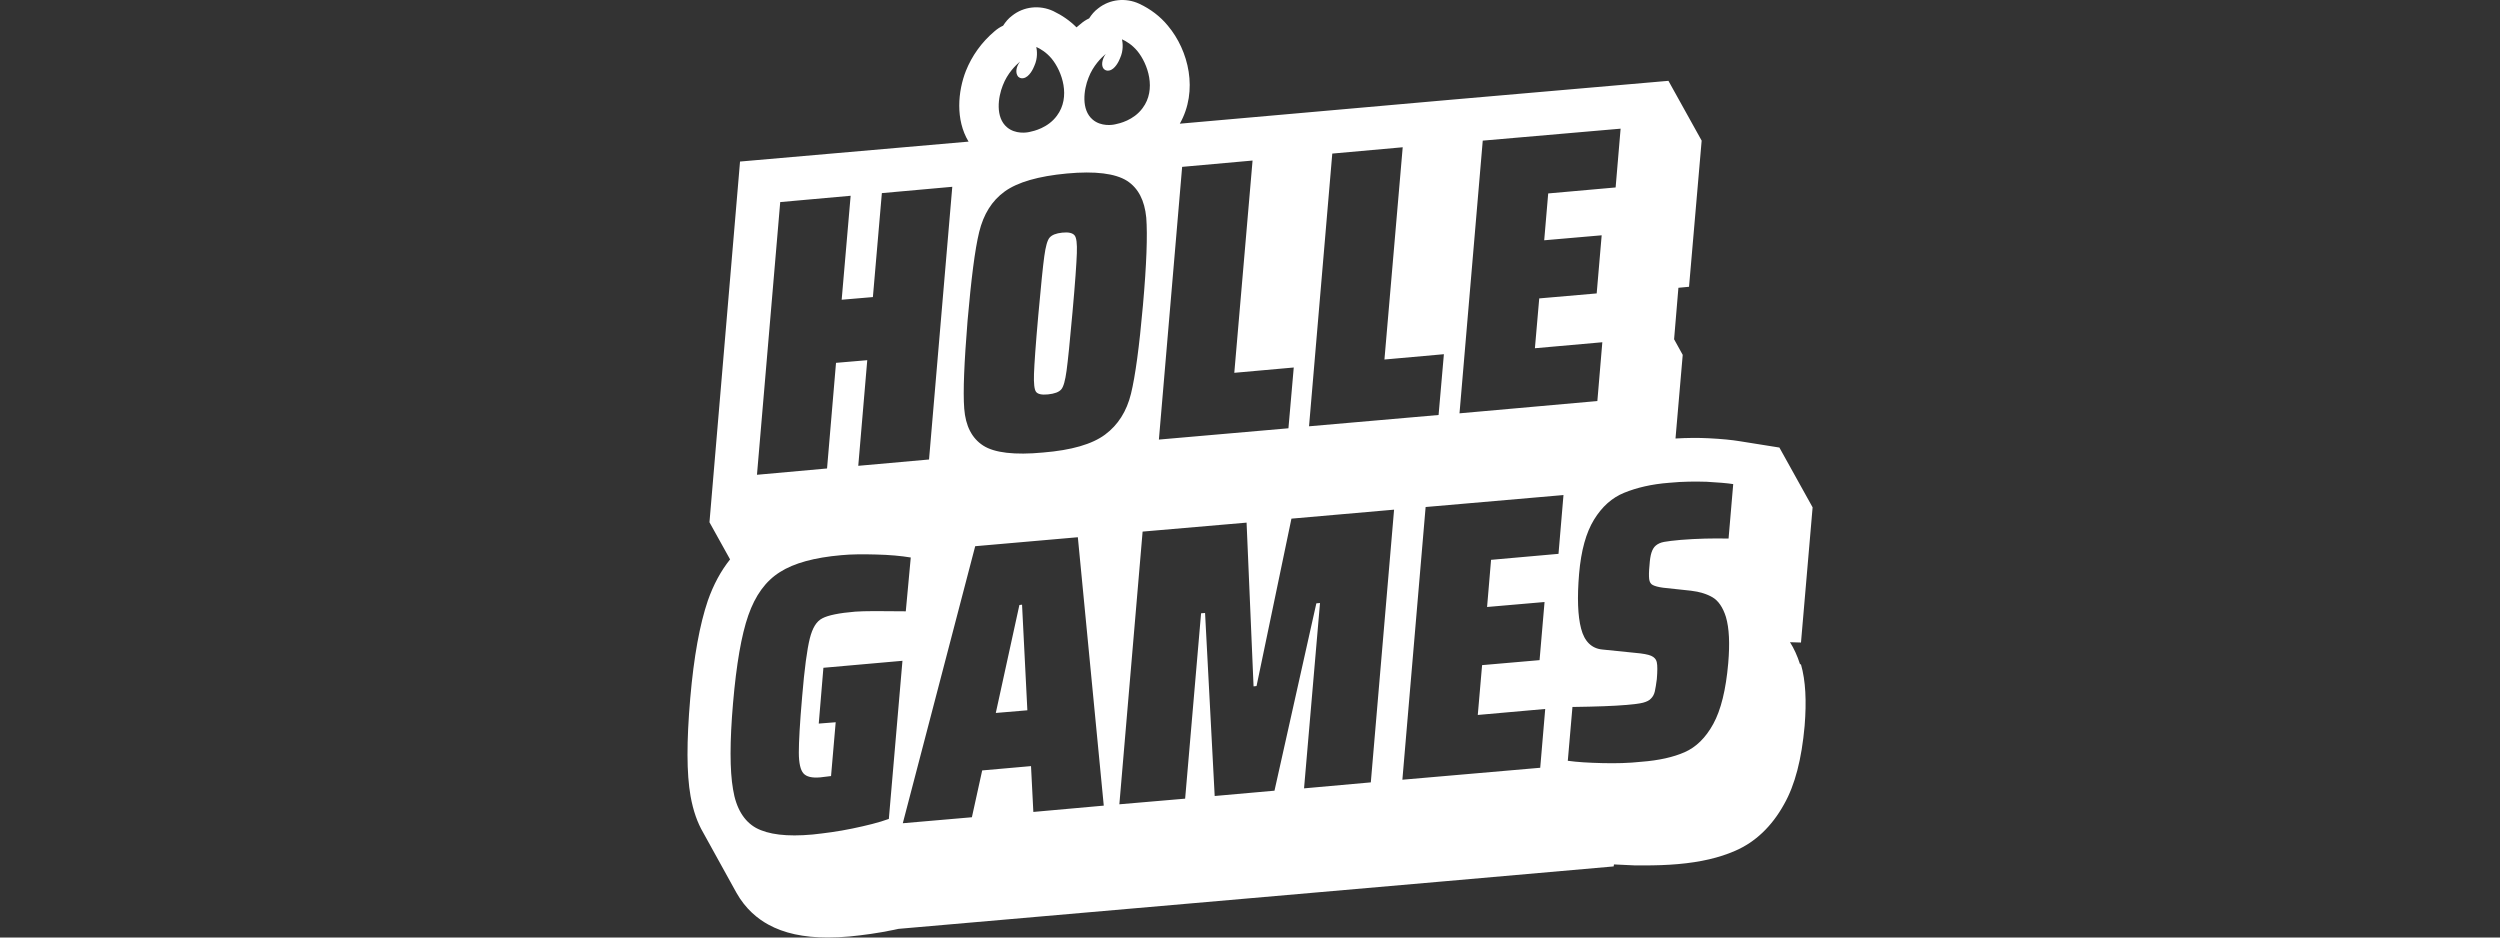 <svg xmlns="http://www.w3.org/2000/svg" width="160" height="60" viewBox="0 0 160 60" fill="none"><rect x="0" y="0" width="160" height="60" fill="#333333" stroke="none"/><path fill-rule="evenodd" clip-rule="evenodd" d="M108.098 18.354L108.906 9L106.78 5.173L92.834 6.385L82.736 7.278L75.508 7.916C76.699 5.811 76.082 3.239 74.743 1.644C74.254 1.049 73.638 0.581 72.915 0.241C72.043 -0.163 71.023 -0.056 70.279 0.539C70.045 0.709 69.853 0.943 69.705 1.177C69.513 1.262 69.322 1.389 69.152 1.538C69.109 1.57 69.067 1.607 69.024 1.644C68.982 1.681 68.939 1.719 68.897 1.751C68.472 1.325 67.983 0.985 67.409 0.709C66.537 0.305 65.517 0.411 64.773 1.006C64.539 1.177 64.347 1.41 64.199 1.644C64.007 1.729 63.816 1.857 63.646 2.006C62.817 2.707 62.2 3.579 61.818 4.535C61.307 5.832 61.137 7.66 61.988 9.064L47.362 10.339L45.406 33.426L46.725 35.801C46.133 36.54 45.659 37.422 45.3 38.443C44.789 39.953 44.407 41.994 44.173 44.715C43.939 47.457 43.939 49.498 44.194 50.944C44.364 51.9 44.641 52.666 45.002 53.282L47.128 57.13C47.723 58.193 48.51 58.809 49.169 59.171C50.168 59.724 51.422 60 52.974 60C53.399 60 53.867 59.979 54.356 59.936C55.227 59.851 56.184 59.724 57.205 59.511C57.257 59.501 57.305 59.49 57.352 59.479C57.4 59.469 57.449 59.458 57.502 59.447L75.806 57.853L92.388 56.407L103.273 55.451L103.294 55.323C103.719 55.344 104.166 55.365 104.654 55.387H105.186C105.951 55.387 106.695 55.365 107.397 55.302C108.843 55.174 110.033 54.898 111.053 54.451C112.329 53.899 113.392 52.9 114.179 51.475C114.88 50.242 115.305 48.584 115.496 46.458C115.624 44.864 115.561 43.567 115.263 42.525L115.199 42.504C115.029 41.972 114.816 41.505 114.561 41.101L115.263 41.122L116.007 32.47L113.881 28.643L111.351 28.239C110.841 28.154 110.182 28.09 109.352 28.048C108.691 28.015 107.977 28.02 107.232 28.064L107.694 22.712L107.142 21.713L107.418 18.418L108.098 18.354ZM69.662 4.982C69.96 4.195 70.491 3.685 70.768 3.451C70.513 3.813 70.47 4.217 70.64 4.408C70.64 4.408 70.768 4.557 70.98 4.514C71.363 4.451 71.618 3.898 71.682 3.728C71.916 3.218 71.852 2.75 71.809 2.516C72.086 2.644 72.447 2.856 72.787 3.26C73.468 4.089 74.02 5.726 73.127 6.917C72.549 7.707 71.622 7.903 71.406 7.949C71.383 7.953 71.369 7.956 71.363 7.958C71.193 8.001 70.47 8.107 69.939 7.661C69.173 7.023 69.365 5.726 69.662 4.982ZM65.283 3.94C65.006 4.174 64.475 4.684 64.177 5.471C63.88 6.215 63.688 7.512 64.454 8.15C64.985 8.596 65.708 8.49 65.878 8.447C65.884 8.445 65.898 8.442 65.92 8.438C66.136 8.392 67.064 8.196 67.642 7.406C68.535 6.215 67.983 4.578 67.302 3.749C66.962 3.345 66.601 3.133 66.324 3.005C66.367 3.239 66.43 3.706 66.197 4.217C66.133 4.387 65.878 4.94 65.495 5.003C65.283 5.046 65.155 4.897 65.155 4.897C64.985 4.684 65.006 4.302 65.283 3.94ZM94.896 9L93.408 26.453L102.231 25.667L102.549 21.904L98.234 22.287L98.511 19.098L102.188 18.779L102.507 15.059L98.829 15.378L99.085 12.38L103.4 11.997L103.719 8.235L94.896 9ZM83.778 27.283L85.266 9.829L89.773 9.425L88.604 23.009L92.409 22.669L92.069 26.56L83.778 27.283ZM75.657 10.679L74.169 28.133L82.46 27.41L82.8 23.52L78.995 23.86L80.164 10.275L75.657 10.679ZM62.923 28.516C62.2 28.048 61.796 27.261 61.711 26.156C61.626 25.05 61.711 23.18 61.924 20.522C62.158 17.865 62.391 15.973 62.668 14.846C62.944 13.719 63.476 12.848 64.305 12.252C65.134 11.657 66.452 11.275 68.28 11.104C70.108 10.934 71.384 11.104 72.128 11.572C72.851 12.04 73.255 12.827 73.361 13.932C73.446 15.037 73.382 16.908 73.148 19.544C72.915 22.18 72.659 24.073 72.383 25.199C72.107 26.326 71.554 27.198 70.725 27.814C69.896 28.43 68.578 28.813 66.749 28.962C64.942 29.132 63.646 28.983 62.923 28.516ZM67.919 24.923C68.068 24.753 68.174 24.349 68.259 23.732C68.344 23.116 68.472 21.862 68.641 19.97C68.812 18.078 68.897 16.823 68.918 16.207C68.939 15.59 68.897 15.207 68.769 15.059C68.641 14.91 68.386 14.846 67.983 14.889C67.579 14.931 67.323 15.037 67.175 15.207C67.026 15.378 66.92 15.781 66.835 16.398C66.749 17.015 66.622 18.269 66.452 20.161C66.282 22.053 66.197 23.307 66.175 23.924C66.154 24.54 66.197 24.923 66.303 25.072C66.409 25.221 66.665 25.284 67.069 25.242C67.494 25.199 67.77 25.093 67.919 24.923ZM54.929 29.812L55.504 23.052L53.505 23.222L52.931 29.982L48.446 30.386L49.934 12.933L54.441 12.529L53.867 19.183L55.865 19.013L56.439 12.359L60.946 11.955L59.458 29.408L54.929 29.812ZM52.4 46.309L52.698 42.738L57.757 42.291L56.886 52.411C56.248 52.645 55.461 52.836 54.547 53.027C53.633 53.218 52.783 53.325 51.996 53.41C50.359 53.559 49.169 53.41 48.382 52.985C47.617 52.559 47.107 51.73 46.915 50.519C46.703 49.307 46.703 47.457 46.915 44.991C47.128 42.525 47.447 40.654 47.893 39.379C48.34 38.103 48.999 37.189 49.913 36.615C50.806 36.041 52.124 35.68 53.846 35.531C54.505 35.467 55.249 35.467 56.078 35.489C56.928 35.51 57.651 35.574 58.289 35.68L57.97 39.124C56.375 39.103 55.313 39.103 54.739 39.145C53.697 39.23 52.995 39.379 52.634 39.57C52.251 39.762 51.996 40.187 51.826 40.867C51.656 41.547 51.486 42.78 51.337 44.587C51.188 46.288 51.125 47.479 51.125 48.159C51.125 48.839 51.231 49.286 51.422 49.498C51.614 49.711 51.954 49.796 52.485 49.753L53.187 49.668L53.484 46.224L52.4 46.309ZM65.985 49.031L66.134 51.964L70.641 51.56L68.982 34.383L62.413 34.957L57.779 52.687L62.201 52.304L62.86 49.307L65.985 49.031ZM65.241 38.72L65.411 38.699L65.751 45.459L63.731 45.629L65.241 38.72ZM83.459 50.455L84.48 38.592L84.246 38.614L81.567 50.604L77.74 50.944L77.124 39.23L76.869 39.251L75.849 51.114L71.639 51.475L73.127 34.022L79.781 33.448L80.228 43.928L80.419 43.907L82.652 33.193L89.221 32.618L87.732 50.072L83.459 50.455ZM91.24 32.449L89.752 49.902L98.574 49.137L98.894 45.374L94.578 45.757L94.854 42.568L98.532 42.249L98.851 38.529L95.173 38.847L95.428 35.829L99.744 35.446L100.063 31.683L91.24 32.449ZM102.55 48.839C101.678 48.818 100.934 48.775 100.339 48.69L100.637 45.246C102.167 45.225 103.315 45.183 104.038 45.119C104.548 45.076 104.931 45.034 105.165 44.97C105.398 44.906 105.569 44.821 105.675 44.694C105.781 44.587 105.866 44.439 105.909 44.247C105.951 44.056 105.994 43.801 106.037 43.461C106.079 42.95 106.079 42.589 106.037 42.398C105.994 42.185 105.866 42.058 105.675 41.972C105.484 41.888 105.144 41.824 104.633 41.781L102.55 41.569C101.87 41.505 101.402 41.058 101.19 40.229C100.977 39.422 100.934 38.252 101.062 36.722C101.19 35.233 101.508 34.086 102.019 33.256C102.528 32.427 103.167 31.853 103.953 31.535C104.74 31.215 105.696 30.982 106.844 30.897C107.716 30.812 108.502 30.812 109.225 30.833C109.948 30.875 110.522 30.918 110.926 30.982L110.628 34.468C109.629 34.447 108.609 34.468 107.567 34.553C107.078 34.596 106.738 34.638 106.504 34.681C106.27 34.723 106.1 34.808 105.972 34.915C105.845 35.021 105.76 35.17 105.696 35.361C105.632 35.552 105.59 35.829 105.569 36.169C105.526 36.573 105.526 36.87 105.547 37.062C105.569 37.253 105.653 37.381 105.781 37.444C105.909 37.508 106.121 37.572 106.44 37.614L108.226 37.806C108.779 37.87 109.246 38.018 109.608 38.231C109.969 38.444 110.267 38.869 110.459 39.485C110.671 40.208 110.713 41.186 110.607 42.44C110.459 44.141 110.14 45.438 109.65 46.331C109.162 47.224 108.545 47.819 107.822 48.138C107.099 48.457 106.164 48.669 105.037 48.754C104.25 48.839 103.421 48.861 102.55 48.839Z" fill="white"></path></svg>